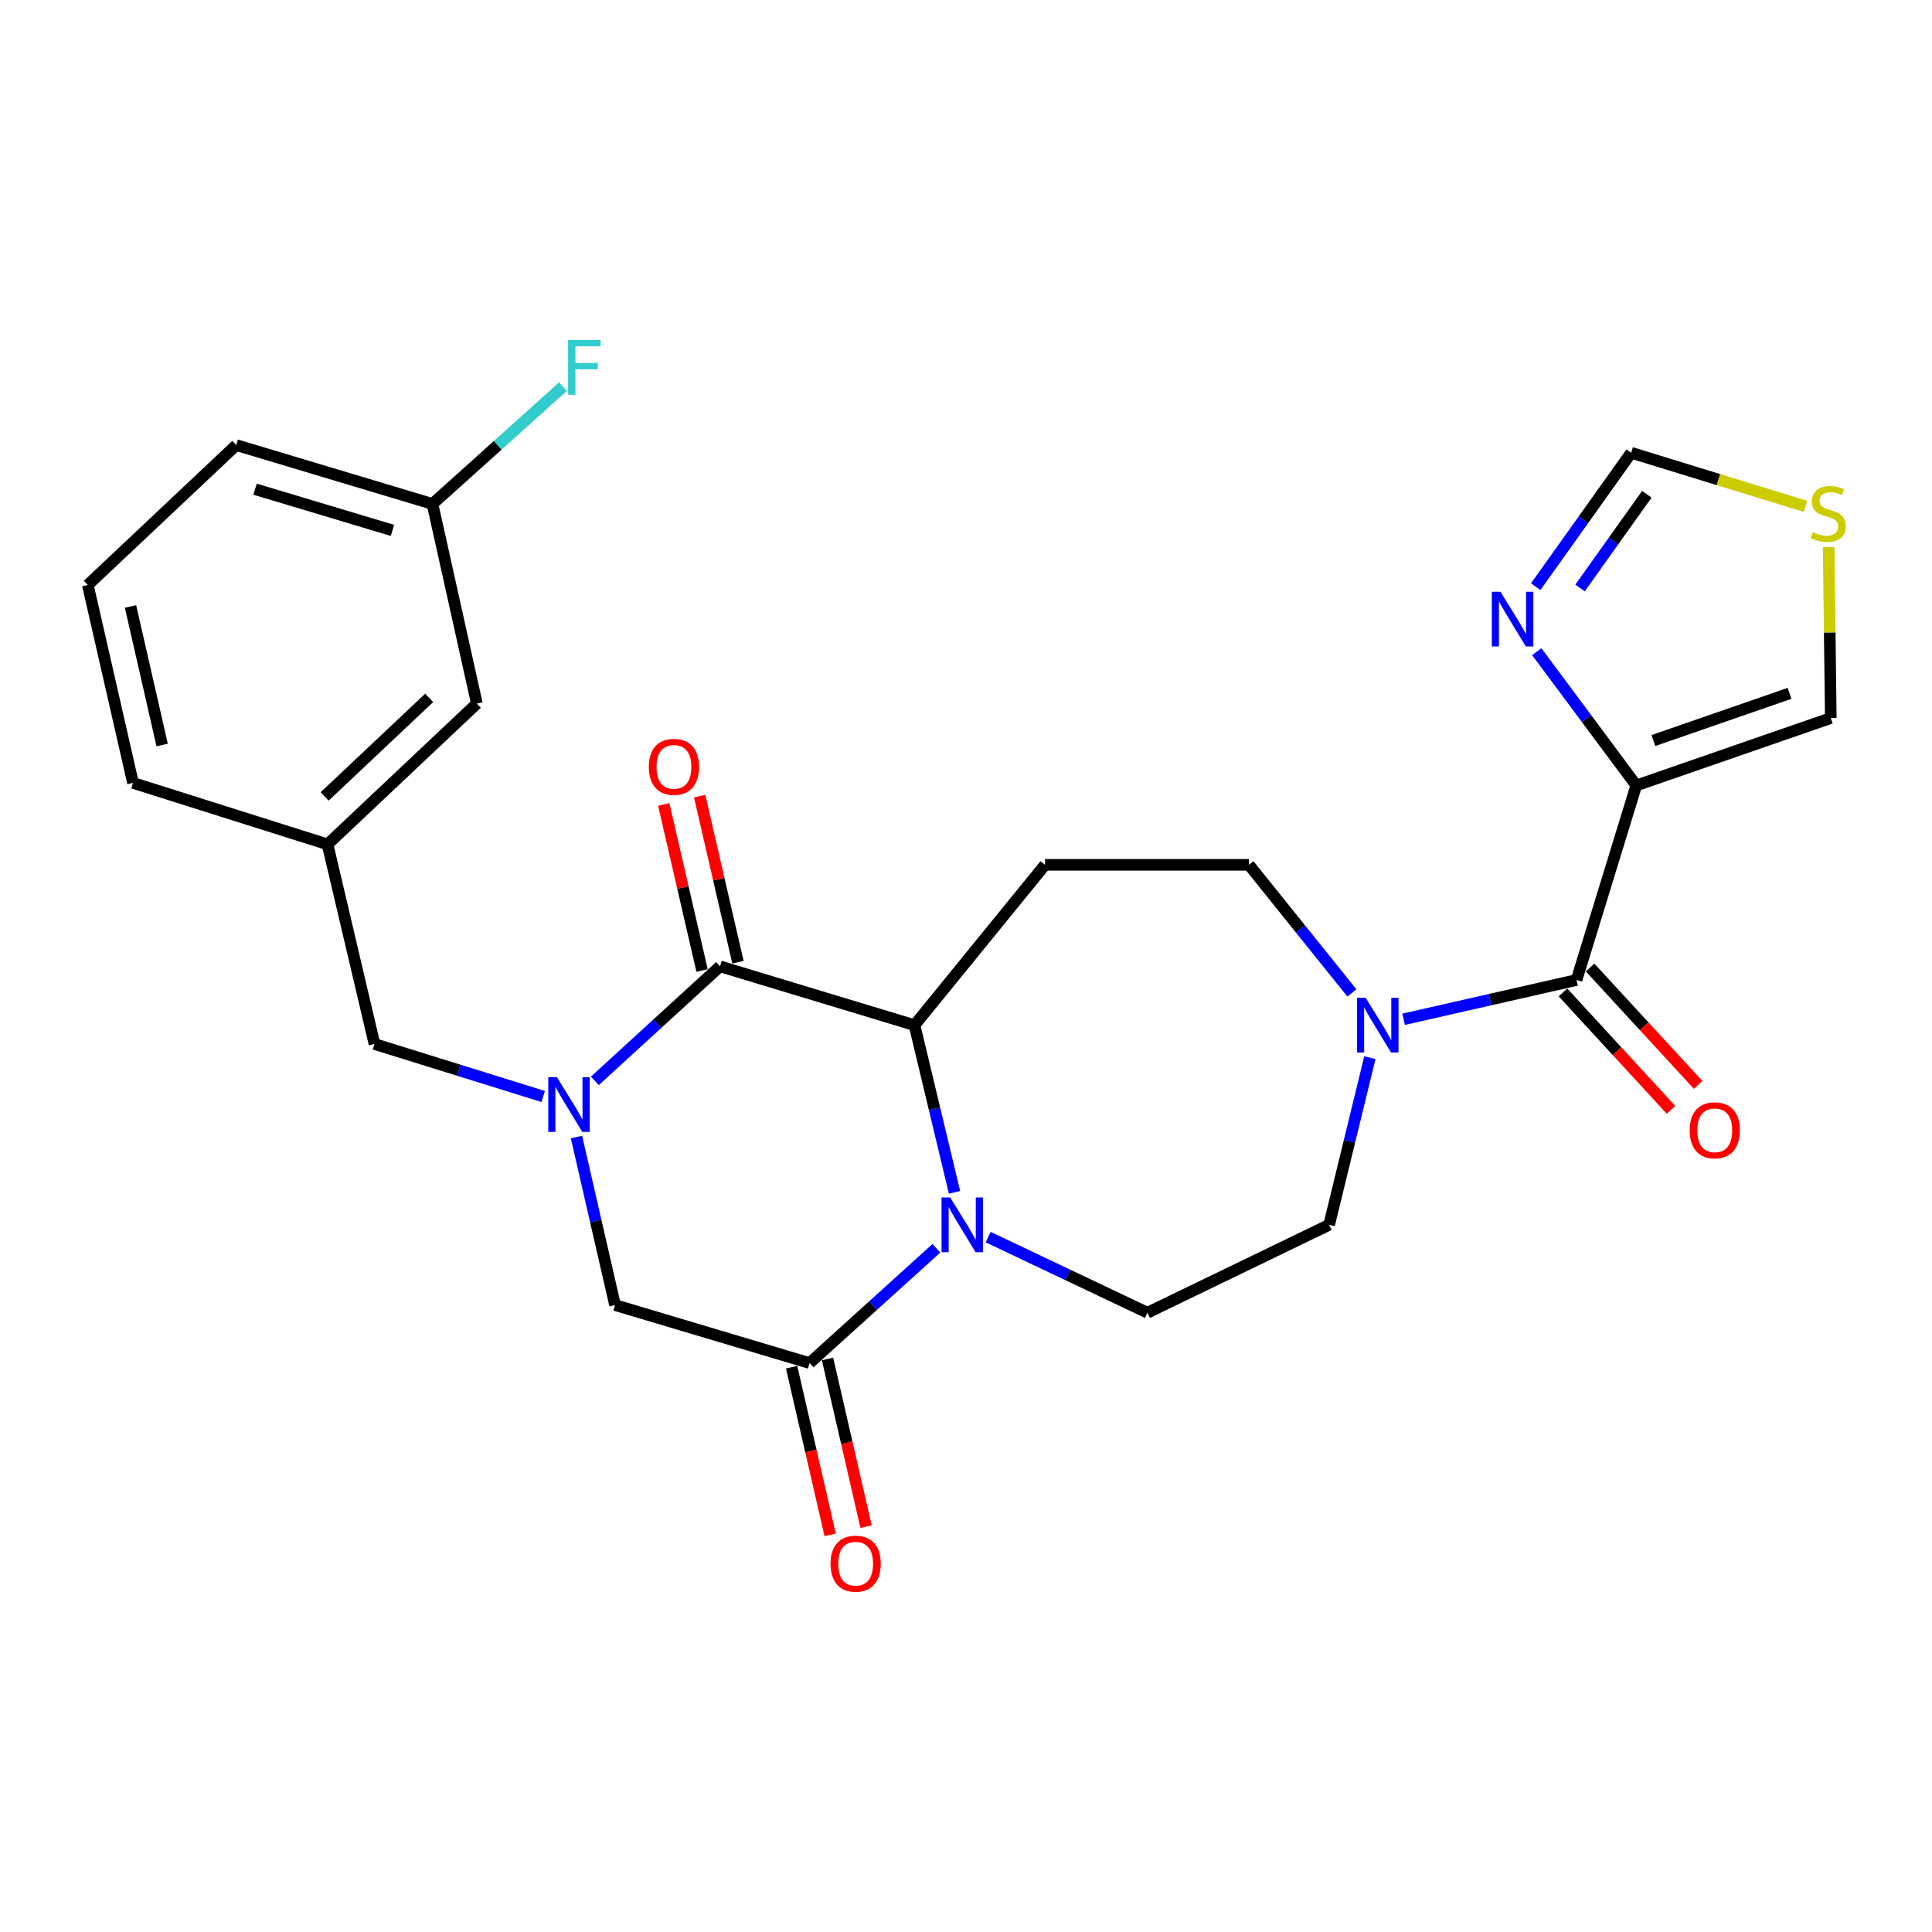 <?xml version='1.0' encoding='iso-8859-1'?>
<svg version='1.1' baseProfile='full'
              xmlns='http://www.w3.org/2000/svg'
                      xmlns:rdkit='http://www.rdkit.org/xml'
                      xmlns:xlink='http://www.w3.org/1999/xlink'
                  xml:space='preserve'
width='1000px' height='1000px' viewBox='0 0 1000 1000'>
<!-- END OF HEADER -->
<rect style='opacity:1.0;fill:#FFFFFF;stroke:none' width='1000' height='1000' x='0' y='0'> </rect>
<path class='bond-1' d='M 307.91,559.448 L 340.295,529.816' style='fill:none;fill-rule:evenodd;stroke:#0000FF;stroke-width:6px;stroke-linecap:butt;stroke-linejoin:miter;stroke-opacity:1' />
<path class='bond-1' d='M 340.295,529.816 L 372.68,500.183' style='fill:none;fill-rule:evenodd;stroke:#000000;stroke-width:6px;stroke-linecap:butt;stroke-linejoin:miter;stroke-opacity:1' />
<path class='bond-8' d='M 298.383,588.521 L 308.366,632.01' style='fill:none;fill-rule:evenodd;stroke:#0000FF;stroke-width:6px;stroke-linecap:butt;stroke-linejoin:miter;stroke-opacity:1' />
<path class='bond-8' d='M 308.366,632.01 L 318.349,675.498' style='fill:none;fill-rule:evenodd;stroke:#000000;stroke-width:6px;stroke-linecap:butt;stroke-linejoin:miter;stroke-opacity:1' />
<path class='bond-11' d='M 281.145,567.537 L 237.486,553.953' style='fill:none;fill-rule:evenodd;stroke:#0000FF;stroke-width:6px;stroke-linecap:butt;stroke-linejoin:miter;stroke-opacity:1' />
<path class='bond-11' d='M 237.486,553.953 L 193.826,540.37' style='fill:none;fill-rule:evenodd;stroke:#000000;stroke-width:6px;stroke-linecap:butt;stroke-linejoin:miter;stroke-opacity:1' />
<path class='bond-0' d='M 484.676,646.101 L 451.855,675.812' style='fill:none;fill-rule:evenodd;stroke:#0000FF;stroke-width:6px;stroke-linecap:butt;stroke-linejoin:miter;stroke-opacity:1' />
<path class='bond-0' d='M 451.855,675.812 L 419.033,705.524' style='fill:none;fill-rule:evenodd;stroke:#000000;stroke-width:6px;stroke-linecap:butt;stroke-linejoin:miter;stroke-opacity:1' />
<path class='bond-10' d='M 511.474,640.323 L 552.694,659.892' style='fill:none;fill-rule:evenodd;stroke:#0000FF;stroke-width:6px;stroke-linecap:butt;stroke-linejoin:miter;stroke-opacity:1' />
<path class='bond-10' d='M 552.694,659.892 L 593.914,679.46' style='fill:none;fill-rule:evenodd;stroke:#000000;stroke-width:6px;stroke-linecap:butt;stroke-linejoin:miter;stroke-opacity:1' />
<path class='bond-27' d='M 494.056,617.149 L 483.7,573.886' style='fill:none;fill-rule:evenodd;stroke:#0000FF;stroke-width:6px;stroke-linecap:butt;stroke-linejoin:miter;stroke-opacity:1' />
<path class='bond-27' d='M 483.7,573.886 L 473.343,530.622' style='fill:none;fill-rule:evenodd;stroke:#000000;stroke-width:6px;stroke-linecap:butt;stroke-linejoin:miter;stroke-opacity:1' />
<path class='bond-2' d='M 372.68,500.183 L 473.343,530.622' style='fill:none;fill-rule:evenodd;stroke:#000000;stroke-width:6px;stroke-linecap:butt;stroke-linejoin:miter;stroke-opacity:1' />
<path class='bond-16' d='M 381.971,498.039 L 372.056,455.073' style='fill:none;fill-rule:evenodd;stroke:#000000;stroke-width:6px;stroke-linecap:butt;stroke-linejoin:miter;stroke-opacity:1' />
<path class='bond-16' d='M 372.056,455.073 L 362.14,412.107' style='fill:none;fill-rule:evenodd;stroke:#FF0000;stroke-width:6px;stroke-linecap:butt;stroke-linejoin:miter;stroke-opacity:1' />
<path class='bond-16' d='M 363.389,502.327 L 353.473,459.361' style='fill:none;fill-rule:evenodd;stroke:#000000;stroke-width:6px;stroke-linecap:butt;stroke-linejoin:miter;stroke-opacity:1' />
<path class='bond-16' d='M 353.473,459.361 L 343.558,416.395' style='fill:none;fill-rule:evenodd;stroke:#FF0000;stroke-width:6px;stroke-linecap:butt;stroke-linejoin:miter;stroke-opacity:1' />
<path class='bond-9' d='M 473.343,530.622 L 540.907,447.632' style='fill:none;fill-rule:evenodd;stroke:#000000;stroke-width:6px;stroke-linecap:butt;stroke-linejoin:miter;stroke-opacity:1' />
<path class='bond-3' d='M 419.033,705.524 L 318.349,675.498' style='fill:none;fill-rule:evenodd;stroke:#000000;stroke-width:6px;stroke-linecap:butt;stroke-linejoin:miter;stroke-opacity:1' />
<path class='bond-18' d='M 409.74,707.66 L 419.713,751.047' style='fill:none;fill-rule:evenodd;stroke:#000000;stroke-width:6px;stroke-linecap:butt;stroke-linejoin:miter;stroke-opacity:1' />
<path class='bond-18' d='M 419.713,751.047 L 429.686,794.435' style='fill:none;fill-rule:evenodd;stroke:#FF0000;stroke-width:6px;stroke-linecap:butt;stroke-linejoin:miter;stroke-opacity:1' />
<path class='bond-18' d='M 428.326,703.388 L 438.299,746.775' style='fill:none;fill-rule:evenodd;stroke:#000000;stroke-width:6px;stroke-linecap:butt;stroke-linejoin:miter;stroke-opacity:1' />
<path class='bond-18' d='M 438.299,746.775 L 448.272,790.163' style='fill:none;fill-rule:evenodd;stroke:#FF0000;stroke-width:6px;stroke-linecap:butt;stroke-linejoin:miter;stroke-opacity:1' />
<path class='bond-4' d='M 846.932,406.555 L 816.016,507.239' style='fill:none;fill-rule:evenodd;stroke:#000000;stroke-width:6px;stroke-linecap:butt;stroke-linejoin:miter;stroke-opacity:1' />
<path class='bond-7' d='M 846.932,406.555 L 821.182,371.929' style='fill:none;fill-rule:evenodd;stroke:#000000;stroke-width:6px;stroke-linecap:butt;stroke-linejoin:miter;stroke-opacity:1' />
<path class='bond-7' d='M 821.182,371.929 L 795.431,337.303' style='fill:none;fill-rule:evenodd;stroke:#0000FF;stroke-width:6px;stroke-linecap:butt;stroke-linejoin:miter;stroke-opacity:1' />
<path class='bond-14' d='M 846.932,406.555 L 947.616,371.666' style='fill:none;fill-rule:evenodd;stroke:#000000;stroke-width:6px;stroke-linecap:butt;stroke-linejoin:miter;stroke-opacity:1' />
<path class='bond-14' d='M 855.79,383.302 L 926.269,358.88' style='fill:none;fill-rule:evenodd;stroke:#000000;stroke-width:6px;stroke-linecap:butt;stroke-linejoin:miter;stroke-opacity:1' />
<path class='bond-5' d='M 816.016,507.239 L 771.266,517.41' style='fill:none;fill-rule:evenodd;stroke:#000000;stroke-width:6px;stroke-linecap:butt;stroke-linejoin:miter;stroke-opacity:1' />
<path class='bond-5' d='M 771.266,517.41 L 726.516,527.582' style='fill:none;fill-rule:evenodd;stroke:#0000FF;stroke-width:6px;stroke-linecap:butt;stroke-linejoin:miter;stroke-opacity:1' />
<path class='bond-19' d='M 809,513.697 L 836.968,544.079' style='fill:none;fill-rule:evenodd;stroke:#000000;stroke-width:6px;stroke-linecap:butt;stroke-linejoin:miter;stroke-opacity:1' />
<path class='bond-19' d='M 836.968,544.079 L 864.935,574.461' style='fill:none;fill-rule:evenodd;stroke:#FF0000;stroke-width:6px;stroke-linecap:butt;stroke-linejoin:miter;stroke-opacity:1' />
<path class='bond-19' d='M 823.031,500.781 L 850.999,531.163' style='fill:none;fill-rule:evenodd;stroke:#000000;stroke-width:6px;stroke-linecap:butt;stroke-linejoin:miter;stroke-opacity:1' />
<path class='bond-19' d='M 850.999,531.163 L 878.966,561.545' style='fill:none;fill-rule:evenodd;stroke:#FF0000;stroke-width:6px;stroke-linecap:butt;stroke-linejoin:miter;stroke-opacity:1' />
<path class='bond-6' d='M 699.737,513.944 L 673.096,480.788' style='fill:none;fill-rule:evenodd;stroke:#0000FF;stroke-width:6px;stroke-linecap:butt;stroke-linejoin:miter;stroke-opacity:1' />
<path class='bond-6' d='M 673.096,480.788 L 646.454,447.632' style='fill:none;fill-rule:evenodd;stroke:#000000;stroke-width:6px;stroke-linecap:butt;stroke-linejoin:miter;stroke-opacity:1' />
<path class='bond-29' d='M 709.042,547.441 L 698.503,590.703' style='fill:none;fill-rule:evenodd;stroke:#0000FF;stroke-width:6px;stroke-linecap:butt;stroke-linejoin:miter;stroke-opacity:1' />
<path class='bond-29' d='M 698.503,590.703 L 687.965,633.966' style='fill:none;fill-rule:evenodd;stroke:#000000;stroke-width:6px;stroke-linecap:butt;stroke-linejoin:miter;stroke-opacity:1' />
<path class='bond-13' d='M 794.886,303.657 L 819.59,269.006' style='fill:none;fill-rule:evenodd;stroke:#0000FF;stroke-width:6px;stroke-linecap:butt;stroke-linejoin:miter;stroke-opacity:1' />
<path class='bond-13' d='M 819.59,269.006 L 844.294,234.355' style='fill:none;fill-rule:evenodd;stroke:#000000;stroke-width:6px;stroke-linecap:butt;stroke-linejoin:miter;stroke-opacity:1' />
<path class='bond-13' d='M 817.826,304.332 L 835.119,280.077' style='fill:none;fill-rule:evenodd;stroke:#0000FF;stroke-width:6px;stroke-linecap:butt;stroke-linejoin:miter;stroke-opacity:1' />
<path class='bond-13' d='M 835.119,280.077 L 852.411,255.821' style='fill:none;fill-rule:evenodd;stroke:#000000;stroke-width:6px;stroke-linecap:butt;stroke-linejoin:miter;stroke-opacity:1' />
<path class='bond-15' d='M 540.907,447.632 L 646.454,447.632' style='fill:none;fill-rule:evenodd;stroke:#000000;stroke-width:6px;stroke-linecap:butt;stroke-linejoin:miter;stroke-opacity:1' />
<path class='bond-17' d='M 593.914,679.46 L 687.965,633.966' style='fill:none;fill-rule:evenodd;stroke:#000000;stroke-width:6px;stroke-linecap:butt;stroke-linejoin:miter;stroke-opacity:1' />
<path class='bond-20' d='M 193.826,540.37 L 169.532,437.037' style='fill:none;fill-rule:evenodd;stroke:#000000;stroke-width:6px;stroke-linecap:butt;stroke-linejoin:miter;stroke-opacity:1' />
<path class='bond-12' d='M 946.511,283.235 L 947.063,327.45' style='fill:none;fill-rule:evenodd;stroke:#CCCC00;stroke-width:6px;stroke-linecap:butt;stroke-linejoin:miter;stroke-opacity:1' />
<path class='bond-12' d='M 947.063,327.45 L 947.616,371.666' style='fill:none;fill-rule:evenodd;stroke:#000000;stroke-width:6px;stroke-linecap:butt;stroke-linejoin:miter;stroke-opacity:1' />
<path class='bond-30' d='M 934.544,262.095 L 889.419,248.225' style='fill:none;fill-rule:evenodd;stroke:#CCCC00;stroke-width:6px;stroke-linecap:butt;stroke-linejoin:miter;stroke-opacity:1' />
<path class='bond-30' d='M 889.419,248.225 L 844.294,234.355' style='fill:none;fill-rule:evenodd;stroke:#000000;stroke-width:6px;stroke-linecap:butt;stroke-linejoin:miter;stroke-opacity:1' />
<path class='bond-21' d='M 169.532,437.037 L 246.822,364.165' style='fill:none;fill-rule:evenodd;stroke:#000000;stroke-width:6px;stroke-linecap:butt;stroke-linejoin:miter;stroke-opacity:1' />
<path class='bond-21' d='M 168.043,412.23 L 222.146,361.22' style='fill:none;fill-rule:evenodd;stroke:#000000;stroke-width:6px;stroke-linecap:butt;stroke-linejoin:miter;stroke-opacity:1' />
<path class='bond-25' d='M 169.532,437.037 L 68.848,405.231' style='fill:none;fill-rule:evenodd;stroke:#000000;stroke-width:6px;stroke-linecap:butt;stroke-linejoin:miter;stroke-opacity:1' />
<path class='bond-22' d='M 246.822,364.165 L 223.853,260.843' style='fill:none;fill-rule:evenodd;stroke:#000000;stroke-width:6px;stroke-linecap:butt;stroke-linejoin:miter;stroke-opacity:1' />
<path class='bond-23' d='M 223.853,260.843 L 257.623,230.481' style='fill:none;fill-rule:evenodd;stroke:#000000;stroke-width:6px;stroke-linecap:butt;stroke-linejoin:miter;stroke-opacity:1' />
<path class='bond-23' d='M 257.623,230.481 L 291.394,200.12' style='fill:none;fill-rule:evenodd;stroke:#33CCCC;stroke-width:6px;stroke-linecap:butt;stroke-linejoin:miter;stroke-opacity:1' />
<path class='bond-28' d='M 223.853,260.843 L 122.289,230.371' style='fill:none;fill-rule:evenodd;stroke:#000000;stroke-width:6px;stroke-linecap:butt;stroke-linejoin:miter;stroke-opacity:1' />
<path class='bond-28' d='M 203.138,274.538 L 132.043,253.209' style='fill:none;fill-rule:evenodd;stroke:#000000;stroke-width:6px;stroke-linecap:butt;stroke-linejoin:miter;stroke-opacity:1' />
<path class='bond-24' d='M 45.455,302.788 L 68.848,405.231' style='fill:none;fill-rule:evenodd;stroke:#000000;stroke-width:6px;stroke-linecap:butt;stroke-linejoin:miter;stroke-opacity:1' />
<path class='bond-24' d='M 67.556,313.909 L 83.931,385.619' style='fill:none;fill-rule:evenodd;stroke:#000000;stroke-width:6px;stroke-linecap:butt;stroke-linejoin:miter;stroke-opacity:1' />
<path class='bond-26' d='M 45.455,302.788 L 122.289,230.371' style='fill:none;fill-rule:evenodd;stroke:#000000;stroke-width:6px;stroke-linecap:butt;stroke-linejoin:miter;stroke-opacity:1' />
<path  class='atom-0' d='M 288.261 557.539
L 297.541 572.539
Q 298.461 574.019, 299.941 576.699
Q 301.421 579.379, 301.501 579.539
L 301.501 557.539
L 305.261 557.539
L 305.261 585.859
L 301.381 585.859
L 291.421 569.459
Q 290.261 567.539, 289.021 565.339
Q 287.821 563.139, 287.461 562.459
L 287.461 585.859
L 283.781 585.859
L 283.781 557.539
L 288.261 557.539
' fill='#0000FF'/>
<path  class='atom-1' d='M 491.822 619.806
L 501.102 634.806
Q 502.022 636.286, 503.502 638.966
Q 504.982 641.646, 505.062 641.806
L 505.062 619.806
L 508.822 619.806
L 508.822 648.126
L 504.942 648.126
L 494.982 631.726
Q 493.822 629.806, 492.582 627.606
Q 491.382 625.406, 491.022 624.726
L 491.022 648.126
L 487.342 648.126
L 487.342 619.806
L 491.822 619.806
' fill='#0000FF'/>
<path  class='atom-7' d='M 706.879 516.462
L 716.159 531.462
Q 717.079 532.942, 718.559 535.622
Q 720.039 538.302, 720.119 538.462
L 720.119 516.462
L 723.879 516.462
L 723.879 544.782
L 719.999 544.782
L 710.039 528.382
Q 708.879 526.462, 707.639 524.262
Q 706.439 522.062, 706.079 521.382
L 706.079 544.782
L 702.399 544.782
L 702.399 516.462
L 706.879 516.462
' fill='#0000FF'/>
<path  class='atom-8' d='M 776.647 306.3
L 785.927 321.3
Q 786.847 322.78, 788.327 325.46
Q 789.807 328.14, 789.887 328.3
L 789.887 306.3
L 793.647 306.3
L 793.647 334.62
L 789.767 334.62
L 779.807 318.22
Q 778.647 316.3, 777.407 314.1
Q 776.207 311.9, 775.847 311.22
L 775.847 334.62
L 772.167 334.62
L 772.167 306.3
L 776.647 306.3
' fill='#0000FF'/>
<path  class='atom-13' d='M 938.291 275.426
Q 938.611 275.546, 939.931 276.106
Q 941.251 276.666, 942.691 277.026
Q 944.171 277.346, 945.611 277.346
Q 948.291 277.346, 949.851 276.066
Q 951.411 274.746, 951.411 272.466
Q 951.411 270.906, 950.611 269.946
Q 949.851 268.986, 948.651 268.466
Q 947.451 267.946, 945.451 267.346
Q 942.931 266.586, 941.411 265.866
Q 939.931 265.146, 938.851 263.626
Q 937.811 262.106, 937.811 259.546
Q 937.811 255.986, 940.211 253.786
Q 942.651 251.586, 947.451 251.586
Q 950.731 251.586, 954.451 253.146
L 953.531 256.226
Q 950.131 254.826, 947.571 254.826
Q 944.811 254.826, 943.291 255.986
Q 941.771 257.106, 941.811 259.066
Q 941.811 260.586, 942.571 261.506
Q 943.371 262.426, 944.491 262.946
Q 945.651 263.466, 947.571 264.066
Q 950.131 264.866, 951.651 265.666
Q 953.171 266.466, 954.251 268.106
Q 955.371 269.706, 955.371 272.466
Q 955.371 276.386, 952.731 278.506
Q 950.131 280.586, 945.771 280.586
Q 943.251 280.586, 941.331 280.026
Q 939.451 279.506, 937.211 278.586
L 938.291 275.426
' fill='#CCCC00'/>
<path  class='atom-17' d='M 335.831 396.92
Q 335.831 390.12, 339.191 386.32
Q 342.551 382.52, 348.831 382.52
Q 355.111 382.52, 358.471 386.32
Q 361.831 390.12, 361.831 396.92
Q 361.831 403.8, 358.431 407.72
Q 355.031 411.6, 348.831 411.6
Q 342.591 411.6, 339.191 407.72
Q 335.831 403.84, 335.831 396.92
M 348.831 408.4
Q 353.151 408.4, 355.471 405.52
Q 357.831 402.6, 357.831 396.92
Q 357.831 391.36, 355.471 388.56
Q 353.151 385.72, 348.831 385.72
Q 344.511 385.72, 342.151 388.52
Q 339.831 391.32, 339.831 396.92
Q 339.831 402.64, 342.151 405.52
Q 344.511 408.4, 348.831 408.4
' fill='#FF0000'/>
<path  class='atom-19' d='M 429.882 809.36
Q 429.882 802.56, 433.242 798.76
Q 436.602 794.96, 442.882 794.96
Q 449.162 794.96, 452.522 798.76
Q 455.882 802.56, 455.882 809.36
Q 455.882 816.24, 452.482 820.16
Q 449.082 824.04, 442.882 824.04
Q 436.642 824.04, 433.242 820.16
Q 429.882 816.28, 429.882 809.36
M 442.882 820.84
Q 447.202 820.84, 449.522 817.96
Q 451.882 815.04, 451.882 809.36
Q 451.882 803.8, 449.522 801
Q 447.202 798.16, 442.882 798.16
Q 438.562 798.16, 436.202 800.96
Q 433.882 803.76, 433.882 809.36
Q 433.882 815.08, 436.202 817.96
Q 438.562 820.84, 442.882 820.84
' fill='#FF0000'/>
<path  class='atom-20' d='M 874.564 585.044
Q 874.564 578.244, 877.924 574.444
Q 881.284 570.644, 887.564 570.644
Q 893.844 570.644, 897.204 574.444
Q 900.564 578.244, 900.564 585.044
Q 900.564 591.924, 897.164 595.844
Q 893.764 599.724, 887.564 599.724
Q 881.324 599.724, 877.924 595.844
Q 874.564 591.964, 874.564 585.044
M 887.564 596.524
Q 891.884 596.524, 894.204 593.644
Q 896.564 590.724, 896.564 585.044
Q 896.564 579.484, 894.204 576.684
Q 891.884 573.844, 887.564 573.844
Q 883.244 573.844, 880.884 576.644
Q 878.564 579.444, 878.564 585.044
Q 878.564 590.764, 880.884 593.644
Q 883.244 596.524, 887.564 596.524
' fill='#FF0000'/>
<path  class='atom-24' d='M 294.037 176.014
L 310.877 176.014
L 310.877 179.254
L 297.837 179.254
L 297.837 187.854
L 309.437 187.854
L 309.437 191.134
L 297.837 191.134
L 297.837 204.334
L 294.037 204.334
L 294.037 176.014
' fill='#33CCCC'/>
</svg>
